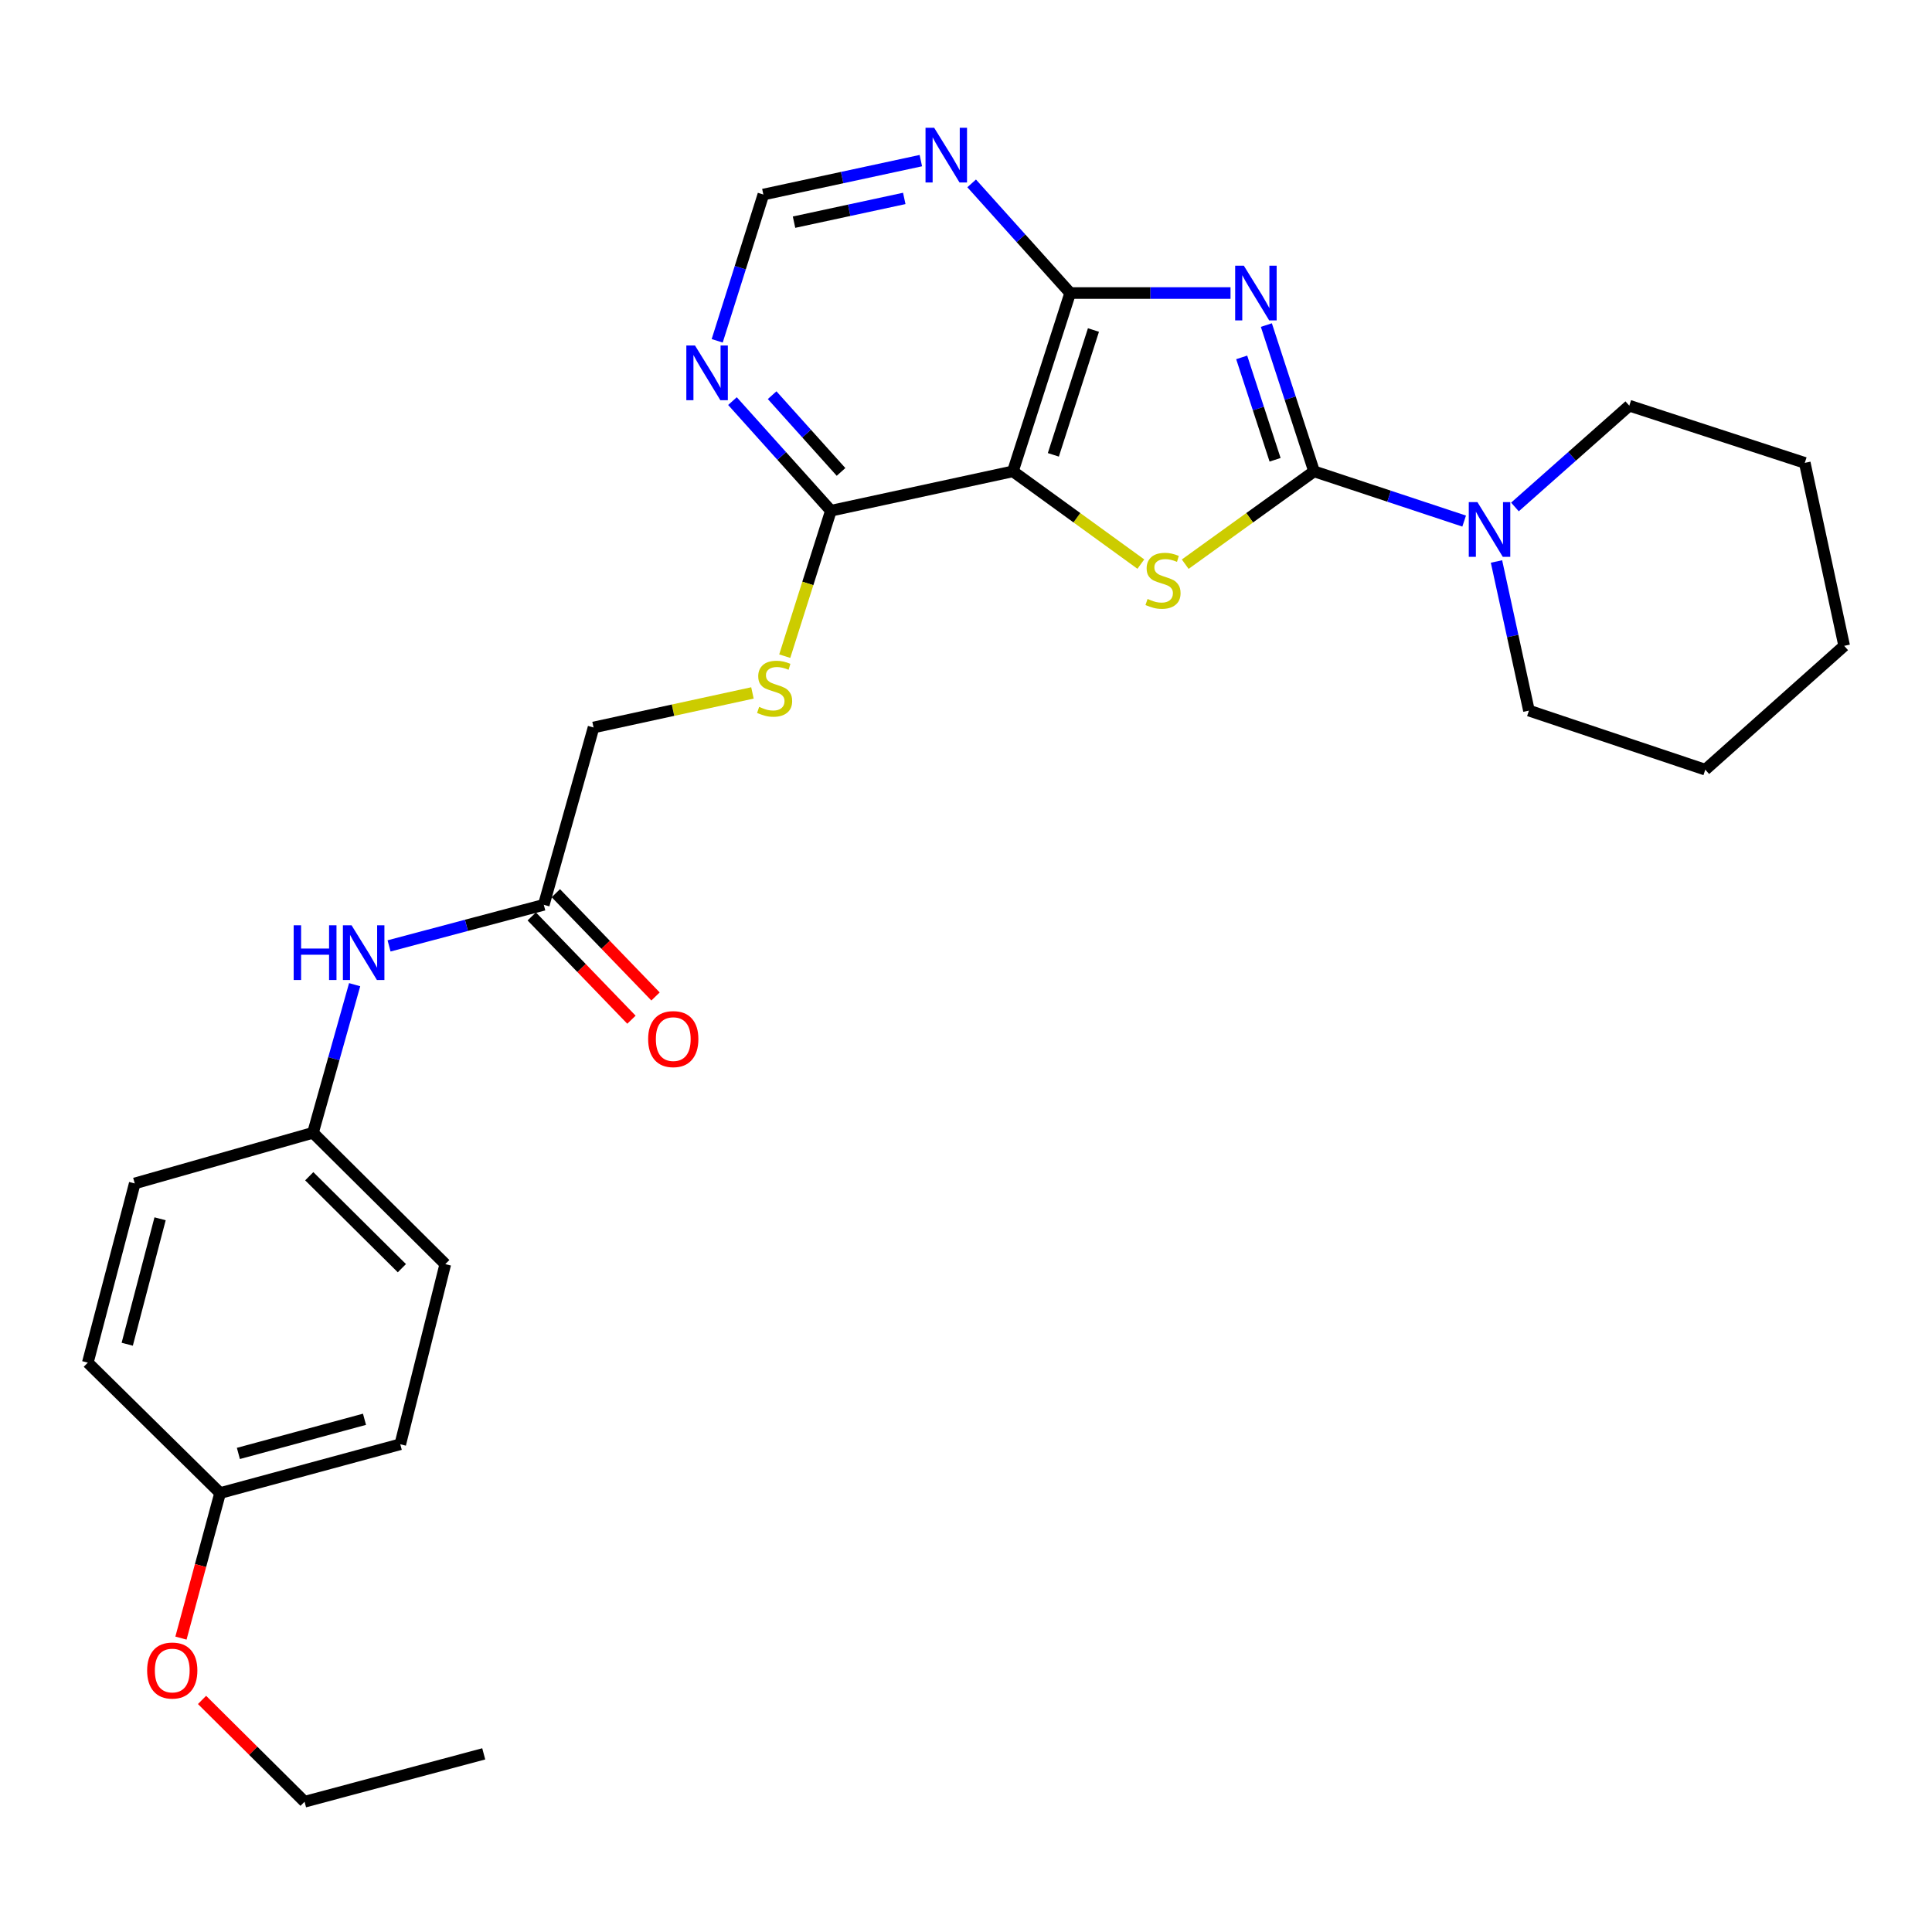 <?xml version='1.0' encoding='iso-8859-1'?>
<svg version='1.1' baseProfile='full'
              xmlns='http://www.w3.org/2000/svg'
                      xmlns:rdkit='http://www.rdkit.org/xml'
                      xmlns:xlink='http://www.w3.org/1999/xlink'
                  xml:space='preserve'
width='1000px' height='1000px' viewBox='0 0 1000 1000'>
<!-- END OF HEADER -->
<rect style='opacity:1.0;fill:#FFFFFF;stroke:none' width='1000' height='1000' x='0' y='0'> </rect>
<path class='bond-0' d='M 655.467,168.26 L 667.81,206.114' style='fill:none;fill-rule:evenodd;stroke:#0000FF;stroke-width:6px;stroke-linecap:butt;stroke-linejoin:miter;stroke-opacity:1' />
<path class='bond-0' d='M 667.81,206.114 L 680.153,243.968' style='fill:none;fill-rule:evenodd;stroke:#000000;stroke-width:6px;stroke-linecap:butt;stroke-linejoin:miter;stroke-opacity:1' />
<path class='bond-0' d='M 642.7,184.987 L 651.34,211.485' style='fill:none;fill-rule:evenodd;stroke:#0000FF;stroke-width:6px;stroke-linecap:butt;stroke-linejoin:miter;stroke-opacity:1' />
<path class='bond-0' d='M 651.34,211.485 L 659.98,237.982' style='fill:none;fill-rule:evenodd;stroke:#000000;stroke-width:6px;stroke-linecap:butt;stroke-linejoin:miter;stroke-opacity:1' />
<path class='bond-3' d='M 636.915,151.673 L 595.42,151.673' style='fill:none;fill-rule:evenodd;stroke:#0000FF;stroke-width:6px;stroke-linecap:butt;stroke-linejoin:miter;stroke-opacity:1' />
<path class='bond-3' d='M 595.42,151.673 L 553.924,151.673' style='fill:none;fill-rule:evenodd;stroke:#000000;stroke-width:6px;stroke-linecap:butt;stroke-linejoin:miter;stroke-opacity:1' />
<path class='bond-1' d='M 680.153,243.968 L 646.809,267.994' style='fill:none;fill-rule:evenodd;stroke:#000000;stroke-width:6px;stroke-linecap:butt;stroke-linejoin:miter;stroke-opacity:1' />
<path class='bond-1' d='M 646.809,267.994 L 613.466,292.02' style='fill:none;fill-rule:evenodd;stroke:#CCCC00;stroke-width:6px;stroke-linecap:butt;stroke-linejoin:miter;stroke-opacity:1' />
<path class='bond-4' d='M 680.153,243.968 L 718.998,256.84' style='fill:none;fill-rule:evenodd;stroke:#000000;stroke-width:6px;stroke-linecap:butt;stroke-linejoin:miter;stroke-opacity:1' />
<path class='bond-4' d='M 718.998,256.84 L 757.844,269.712' style='fill:none;fill-rule:evenodd;stroke:#0000FF;stroke-width:6px;stroke-linecap:butt;stroke-linejoin:miter;stroke-opacity:1' />
<path class='bond-28' d='M 590.497,291.977 L 557.385,267.972' style='fill:none;fill-rule:evenodd;stroke:#CCCC00;stroke-width:6px;stroke-linecap:butt;stroke-linejoin:miter;stroke-opacity:1' />
<path class='bond-28' d='M 557.385,267.972 L 524.272,243.968' style='fill:none;fill-rule:evenodd;stroke:#000000;stroke-width:6px;stroke-linecap:butt;stroke-linejoin:miter;stroke-opacity:1' />
<path class='bond-2' d='M 524.272,243.968 L 553.924,151.673' style='fill:none;fill-rule:evenodd;stroke:#000000;stroke-width:6px;stroke-linecap:butt;stroke-linejoin:miter;stroke-opacity:1' />
<path class='bond-2' d='M 545.213,235.423 L 565.969,170.816' style='fill:none;fill-rule:evenodd;stroke:#000000;stroke-width:6px;stroke-linecap:butt;stroke-linejoin:miter;stroke-opacity:1' />
<path class='bond-5' d='M 524.272,243.968 L 430.071,264.352' style='fill:none;fill-rule:evenodd;stroke:#000000;stroke-width:6px;stroke-linecap:butt;stroke-linejoin:miter;stroke-opacity:1' />
<path class='bond-6' d='M 553.924,151.673 L 528.426,123.298' style='fill:none;fill-rule:evenodd;stroke:#000000;stroke-width:6px;stroke-linecap:butt;stroke-linejoin:miter;stroke-opacity:1' />
<path class='bond-6' d='M 528.426,123.298 L 502.928,94.923' style='fill:none;fill-rule:evenodd;stroke:#0000FF;stroke-width:6px;stroke-linecap:butt;stroke-linejoin:miter;stroke-opacity:1' />
<path class='bond-20' d='M 784.132,262.408 L 813.726,236.192' style='fill:none;fill-rule:evenodd;stroke:#0000FF;stroke-width:6px;stroke-linecap:butt;stroke-linejoin:miter;stroke-opacity:1' />
<path class='bond-20' d='M 813.726,236.192 L 843.32,209.976' style='fill:none;fill-rule:evenodd;stroke:#000000;stroke-width:6px;stroke-linecap:butt;stroke-linejoin:miter;stroke-opacity:1' />
<path class='bond-21' d='M 774.58,290.621 L 782.979,329.211' style='fill:none;fill-rule:evenodd;stroke:#0000FF;stroke-width:6px;stroke-linecap:butt;stroke-linejoin:miter;stroke-opacity:1' />
<path class='bond-21' d='M 782.979,329.211 L 791.379,367.801' style='fill:none;fill-rule:evenodd;stroke:#000000;stroke-width:6px;stroke-linecap:butt;stroke-linejoin:miter;stroke-opacity:1' />
<path class='bond-8' d='M 430.071,264.352 L 418.128,301.99' style='fill:none;fill-rule:evenodd;stroke:#000000;stroke-width:6px;stroke-linecap:butt;stroke-linejoin:miter;stroke-opacity:1' />
<path class='bond-8' d='M 418.128,301.99 L 406.184,339.628' style='fill:none;fill-rule:evenodd;stroke:#CCCC00;stroke-width:6px;stroke-linecap:butt;stroke-linejoin:miter;stroke-opacity:1' />
<path class='bond-29' d='M 430.071,264.352 L 404.597,235.982' style='fill:none;fill-rule:evenodd;stroke:#000000;stroke-width:6px;stroke-linecap:butt;stroke-linejoin:miter;stroke-opacity:1' />
<path class='bond-29' d='M 404.597,235.982 L 379.123,207.612' style='fill:none;fill-rule:evenodd;stroke:#0000FF;stroke-width:6px;stroke-linecap:butt;stroke-linejoin:miter;stroke-opacity:1' />
<path class='bond-29' d='M 435.319,244.267 L 417.487,224.408' style='fill:none;fill-rule:evenodd;stroke:#000000;stroke-width:6px;stroke-linecap:butt;stroke-linejoin:miter;stroke-opacity:1' />
<path class='bond-29' d='M 417.487,224.408 L 399.655,204.549' style='fill:none;fill-rule:evenodd;stroke:#0000FF;stroke-width:6px;stroke-linecap:butt;stroke-linejoin:miter;stroke-opacity:1' />
<path class='bond-10' d='M 476.628,83.136 L 435.872,91.915' style='fill:none;fill-rule:evenodd;stroke:#0000FF;stroke-width:6px;stroke-linecap:butt;stroke-linejoin:miter;stroke-opacity:1' />
<path class='bond-10' d='M 435.872,91.915 L 395.117,100.695' style='fill:none;fill-rule:evenodd;stroke:#000000;stroke-width:6px;stroke-linecap:butt;stroke-linejoin:miter;stroke-opacity:1' />
<path class='bond-10' d='M 468.049,102.705 L 439.52,108.85' style='fill:none;fill-rule:evenodd;stroke:#0000FF;stroke-width:6px;stroke-linecap:butt;stroke-linejoin:miter;stroke-opacity:1' />
<path class='bond-10' d='M 439.52,108.85 L 410.991,114.996' style='fill:none;fill-rule:evenodd;stroke:#000000;stroke-width:6px;stroke-linecap:butt;stroke-linejoin:miter;stroke-opacity:1' />
<path class='bond-7' d='M 371.218,176.401 L 383.168,138.548' style='fill:none;fill-rule:evenodd;stroke:#0000FF;stroke-width:6px;stroke-linecap:butt;stroke-linejoin:miter;stroke-opacity:1' />
<path class='bond-7' d='M 383.168,138.548 L 395.117,100.695' style='fill:none;fill-rule:evenodd;stroke:#000000;stroke-width:6px;stroke-linecap:butt;stroke-linejoin:miter;stroke-opacity:1' />
<path class='bond-13' d='M 389.462,358.653 L 348.341,367.596' style='fill:none;fill-rule:evenodd;stroke:#CCCC00;stroke-width:6px;stroke-linecap:butt;stroke-linejoin:miter;stroke-opacity:1' />
<path class='bond-13' d='M 348.341,367.596 L 307.22,376.54' style='fill:none;fill-rule:evenodd;stroke:#000000;stroke-width:6px;stroke-linecap:butt;stroke-linejoin:miter;stroke-opacity:1' />
<path class='bond-9' d='M 281.466,468.325 L 307.22,376.54' style='fill:none;fill-rule:evenodd;stroke:#000000;stroke-width:6px;stroke-linecap:butt;stroke-linejoin:miter;stroke-opacity:1' />
<path class='bond-11' d='M 281.466,468.325 L 241.423,478.96' style='fill:none;fill-rule:evenodd;stroke:#000000;stroke-width:6px;stroke-linecap:butt;stroke-linejoin:miter;stroke-opacity:1' />
<path class='bond-11' d='M 241.423,478.96 L 201.38,489.595' style='fill:none;fill-rule:evenodd;stroke:#0000FF;stroke-width:6px;stroke-linecap:butt;stroke-linejoin:miter;stroke-opacity:1' />
<path class='bond-12' d='M 275.234,474.34 L 301.034,501.07' style='fill:none;fill-rule:evenodd;stroke:#000000;stroke-width:6px;stroke-linecap:butt;stroke-linejoin:miter;stroke-opacity:1' />
<path class='bond-12' d='M 301.034,501.07 L 326.834,527.801' style='fill:none;fill-rule:evenodd;stroke:#FF0000;stroke-width:6px;stroke-linecap:butt;stroke-linejoin:miter;stroke-opacity:1' />
<path class='bond-12' d='M 287.698,462.31 L 313.498,489.04' style='fill:none;fill-rule:evenodd;stroke:#000000;stroke-width:6px;stroke-linecap:butt;stroke-linejoin:miter;stroke-opacity:1' />
<path class='bond-12' d='M 313.498,489.04 L 339.298,515.77' style='fill:none;fill-rule:evenodd;stroke:#FF0000;stroke-width:6px;stroke-linecap:butt;stroke-linejoin:miter;stroke-opacity:1' />
<path class='bond-14' d='M 183.564,509.669 L 172.783,547.998' style='fill:none;fill-rule:evenodd;stroke:#0000FF;stroke-width:6px;stroke-linecap:butt;stroke-linejoin:miter;stroke-opacity:1' />
<path class='bond-14' d='M 172.783,547.998 L 162.002,586.326' style='fill:none;fill-rule:evenodd;stroke:#000000;stroke-width:6px;stroke-linecap:butt;stroke-linejoin:miter;stroke-opacity:1' />
<path class='bond-16' d='M 162.002,586.326 L 69.746,612.542' style='fill:none;fill-rule:evenodd;stroke:#000000;stroke-width:6px;stroke-linecap:butt;stroke-linejoin:miter;stroke-opacity:1' />
<path class='bond-17' d='M 162.002,586.326 L 230.487,654.31' style='fill:none;fill-rule:evenodd;stroke:#000000;stroke-width:6px;stroke-linecap:butt;stroke-linejoin:miter;stroke-opacity:1' />
<path class='bond-17' d='M 160.07,608.818 L 208.01,656.407' style='fill:none;fill-rule:evenodd;stroke:#000000;stroke-width:6px;stroke-linecap:butt;stroke-linejoin:miter;stroke-opacity:1' />
<path class='bond-15' d='M 113.93,772.802 L 207.178,747.549' style='fill:none;fill-rule:evenodd;stroke:#000000;stroke-width:6px;stroke-linecap:butt;stroke-linejoin:miter;stroke-opacity:1' />
<path class='bond-15' d='M 123.389,752.293 L 188.662,734.616' style='fill:none;fill-rule:evenodd;stroke:#000000;stroke-width:6px;stroke-linecap:butt;stroke-linejoin:miter;stroke-opacity:1' />
<path class='bond-22' d='M 113.93,772.802 L 103.797,810.341' style='fill:none;fill-rule:evenodd;stroke:#000000;stroke-width:6px;stroke-linecap:butt;stroke-linejoin:miter;stroke-opacity:1' />
<path class='bond-22' d='M 103.797,810.341 L 93.664,847.881' style='fill:none;fill-rule:evenodd;stroke:#FF0000;stroke-width:6px;stroke-linecap:butt;stroke-linejoin:miter;stroke-opacity:1' />
<path class='bond-31' d='M 113.93,772.802 L 45.455,705.299' style='fill:none;fill-rule:evenodd;stroke:#000000;stroke-width:6px;stroke-linecap:butt;stroke-linejoin:miter;stroke-opacity:1' />
<path class='bond-19' d='M 69.746,612.542 L 45.455,705.299' style='fill:none;fill-rule:evenodd;stroke:#000000;stroke-width:6px;stroke-linecap:butt;stroke-linejoin:miter;stroke-opacity:1' />
<path class='bond-19' d='M 82.86,630.844 L 65.856,695.774' style='fill:none;fill-rule:evenodd;stroke:#000000;stroke-width:6px;stroke-linecap:butt;stroke-linejoin:miter;stroke-opacity:1' />
<path class='bond-18' d='M 230.487,654.31 L 207.178,747.549' style='fill:none;fill-rule:evenodd;stroke:#000000;stroke-width:6px;stroke-linecap:butt;stroke-linejoin:miter;stroke-opacity:1' />
<path class='bond-25' d='M 843.32,209.976 L 934.152,239.58' style='fill:none;fill-rule:evenodd;stroke:#000000;stroke-width:6px;stroke-linecap:butt;stroke-linejoin:miter;stroke-opacity:1' />
<path class='bond-24' d='M 791.379,367.801 L 882.654,398.387' style='fill:none;fill-rule:evenodd;stroke:#000000;stroke-width:6px;stroke-linecap:butt;stroke-linejoin:miter;stroke-opacity:1' />
<path class='bond-23' d='M 104.57,879.88 L 131.106,906.226' style='fill:none;fill-rule:evenodd;stroke:#FF0000;stroke-width:6px;stroke-linecap:butt;stroke-linejoin:miter;stroke-opacity:1' />
<path class='bond-23' d='M 131.106,906.226 L 157.642,932.572' style='fill:none;fill-rule:evenodd;stroke:#000000;stroke-width:6px;stroke-linecap:butt;stroke-linejoin:miter;stroke-opacity:1' />
<path class='bond-26' d='M 157.642,932.572 L 250.38,907.799' style='fill:none;fill-rule:evenodd;stroke:#000000;stroke-width:6px;stroke-linecap:butt;stroke-linejoin:miter;stroke-opacity:1' />
<path class='bond-27' d='M 882.654,398.387 L 954.545,334.29' style='fill:none;fill-rule:evenodd;stroke:#000000;stroke-width:6px;stroke-linecap:butt;stroke-linejoin:miter;stroke-opacity:1' />
<path class='bond-30' d='M 934.152,239.58 L 954.545,334.29' style='fill:none;fill-rule:evenodd;stroke:#000000;stroke-width:6px;stroke-linecap:butt;stroke-linejoin:miter;stroke-opacity:1' />
<path  class='atom-0' d='M 643.799 137.513
L 653.079 152.513
Q 653.999 153.993, 655.479 156.673
Q 656.959 159.353, 657.039 159.513
L 657.039 137.513
L 660.799 137.513
L 660.799 165.833
L 656.919 165.833
L 646.959 149.433
Q 645.799 147.513, 644.559 145.313
Q 643.359 143.113, 642.999 142.433
L 642.999 165.833
L 639.319 165.833
L 639.319 137.513
L 643.799 137.513
' fill='#0000FF'/>
<path  class='atom-2' d='M 593.977 310.018
Q 594.297 310.138, 595.617 310.698
Q 596.937 311.258, 598.377 311.618
Q 599.857 311.938, 601.297 311.938
Q 603.977 311.938, 605.537 310.658
Q 607.097 309.338, 607.097 307.058
Q 607.097 305.498, 606.297 304.538
Q 605.537 303.578, 604.337 303.058
Q 603.137 302.538, 601.137 301.938
Q 598.617 301.178, 597.097 300.458
Q 595.617 299.738, 594.537 298.218
Q 593.497 296.698, 593.497 294.138
Q 593.497 290.578, 595.897 288.378
Q 598.337 286.178, 603.137 286.178
Q 606.417 286.178, 610.137 287.738
L 609.217 290.818
Q 605.817 289.418, 603.257 289.418
Q 600.497 289.418, 598.977 290.578
Q 597.457 291.698, 597.497 293.658
Q 597.497 295.178, 598.257 296.098
Q 599.057 297.018, 600.177 297.538
Q 601.337 298.058, 603.257 298.658
Q 605.817 299.458, 607.337 300.258
Q 608.857 301.058, 609.937 302.698
Q 611.057 304.298, 611.057 307.058
Q 611.057 310.978, 608.417 313.098
Q 605.817 315.178, 601.457 315.178
Q 598.937 315.178, 597.017 314.618
Q 595.137 314.098, 592.897 313.178
L 593.977 310.018
' fill='#CCCC00'/>
<path  class='atom-5' d='M 764.716 259.903
L 773.996 274.903
Q 774.916 276.383, 776.396 279.063
Q 777.876 281.743, 777.956 281.903
L 777.956 259.903
L 781.716 259.903
L 781.716 288.223
L 777.836 288.223
L 767.876 271.823
Q 766.716 269.903, 765.476 267.703
Q 764.276 265.503, 763.916 264.823
L 763.916 288.223
L 760.236 288.223
L 760.236 259.903
L 764.716 259.903
' fill='#0000FF'/>
<path  class='atom-7' d='M 483.529 66.141
L 492.809 81.141
Q 493.729 82.621, 495.209 85.301
Q 496.689 87.981, 496.769 88.141
L 496.769 66.141
L 500.529 66.141
L 500.529 94.461
L 496.649 94.461
L 486.689 78.061
Q 485.529 76.141, 484.289 73.941
Q 483.089 71.741, 482.729 71.061
L 482.729 94.461
L 479.049 94.461
L 479.049 66.141
L 483.529 66.141
' fill='#0000FF'/>
<path  class='atom-8' d='M 359.725 178.82
L 369.005 193.82
Q 369.925 195.3, 371.405 197.98
Q 372.885 200.66, 372.965 200.82
L 372.965 178.82
L 376.725 178.82
L 376.725 207.14
L 372.845 207.14
L 362.885 190.74
Q 361.725 188.82, 360.485 186.62
Q 359.285 184.42, 358.925 183.74
L 358.925 207.14
L 355.245 207.14
L 355.245 178.82
L 359.725 178.82
' fill='#0000FF'/>
<path  class='atom-9' d='M 392.939 365.876
Q 393.259 365.996, 394.579 366.556
Q 395.899 367.116, 397.339 367.476
Q 398.819 367.796, 400.259 367.796
Q 402.939 367.796, 404.499 366.516
Q 406.059 365.196, 406.059 362.916
Q 406.059 361.356, 405.259 360.396
Q 404.499 359.436, 403.299 358.916
Q 402.099 358.396, 400.099 357.796
Q 397.579 357.036, 396.059 356.316
Q 394.579 355.596, 393.499 354.076
Q 392.459 352.556, 392.459 349.996
Q 392.459 346.436, 394.859 344.236
Q 397.299 342.036, 402.099 342.036
Q 405.379 342.036, 409.099 343.596
L 408.179 346.676
Q 404.779 345.276, 402.219 345.276
Q 399.459 345.276, 397.939 346.436
Q 396.419 347.556, 396.459 349.516
Q 396.459 351.036, 397.219 351.956
Q 398.019 352.876, 399.139 353.396
Q 400.299 353.916, 402.219 354.516
Q 404.779 355.316, 406.299 356.116
Q 407.819 356.916, 408.899 358.556
Q 410.019 360.156, 410.019 362.916
Q 410.019 366.836, 407.379 368.956
Q 404.779 371.036, 400.419 371.036
Q 397.899 371.036, 395.979 370.476
Q 394.099 369.956, 391.859 369.036
L 392.939 365.876
' fill='#CCCC00'/>
<path  class='atom-12' d='M 152.008 478.928
L 155.848 478.928
L 155.848 490.968
L 170.328 490.968
L 170.328 478.928
L 174.168 478.928
L 174.168 507.248
L 170.328 507.248
L 170.328 494.168
L 155.848 494.168
L 155.848 507.248
L 152.008 507.248
L 152.008 478.928
' fill='#0000FF'/>
<path  class='atom-12' d='M 181.968 478.928
L 191.248 493.928
Q 192.168 495.408, 193.648 498.088
Q 195.128 500.768, 195.208 500.928
L 195.208 478.928
L 198.968 478.928
L 198.968 507.248
L 195.088 507.248
L 185.128 490.848
Q 183.968 488.928, 182.728 486.728
Q 181.528 484.528, 181.168 483.848
L 181.168 507.248
L 177.488 507.248
L 177.488 478.928
L 181.968 478.928
' fill='#0000FF'/>
<path  class='atom-13' d='M 335.478 537.833
Q 335.478 531.033, 338.838 527.233
Q 342.198 523.433, 348.478 523.433
Q 354.758 523.433, 358.118 527.233
Q 361.478 531.033, 361.478 537.833
Q 361.478 544.713, 358.078 548.633
Q 354.678 552.513, 348.478 552.513
Q 342.238 552.513, 338.838 548.633
Q 335.478 544.753, 335.478 537.833
M 348.478 549.313
Q 352.798 549.313, 355.118 546.433
Q 357.478 543.513, 357.478 537.833
Q 357.478 532.273, 355.118 529.473
Q 352.798 526.633, 348.478 526.633
Q 344.158 526.633, 341.798 529.433
Q 339.478 532.233, 339.478 537.833
Q 339.478 543.553, 341.798 546.433
Q 344.158 549.313, 348.478 549.313
' fill='#FF0000'/>
<path  class='atom-23' d='M 76.157 864.657
Q 76.157 857.857, 79.517 854.057
Q 82.877 850.257, 89.157 850.257
Q 95.438 850.257, 98.797 854.057
Q 102.158 857.857, 102.158 864.657
Q 102.158 871.537, 98.757 875.457
Q 95.358 879.337, 89.157 879.337
Q 82.918 879.337, 79.517 875.457
Q 76.157 871.577, 76.157 864.657
M 89.157 876.137
Q 93.478 876.137, 95.797 873.257
Q 98.157 870.337, 98.157 864.657
Q 98.157 859.097, 95.797 856.297
Q 93.478 853.457, 89.157 853.457
Q 84.838 853.457, 82.478 856.257
Q 80.157 859.057, 80.157 864.657
Q 80.157 870.377, 82.478 873.257
Q 84.838 876.137, 89.157 876.137
' fill='#FF0000'/>
</svg>
